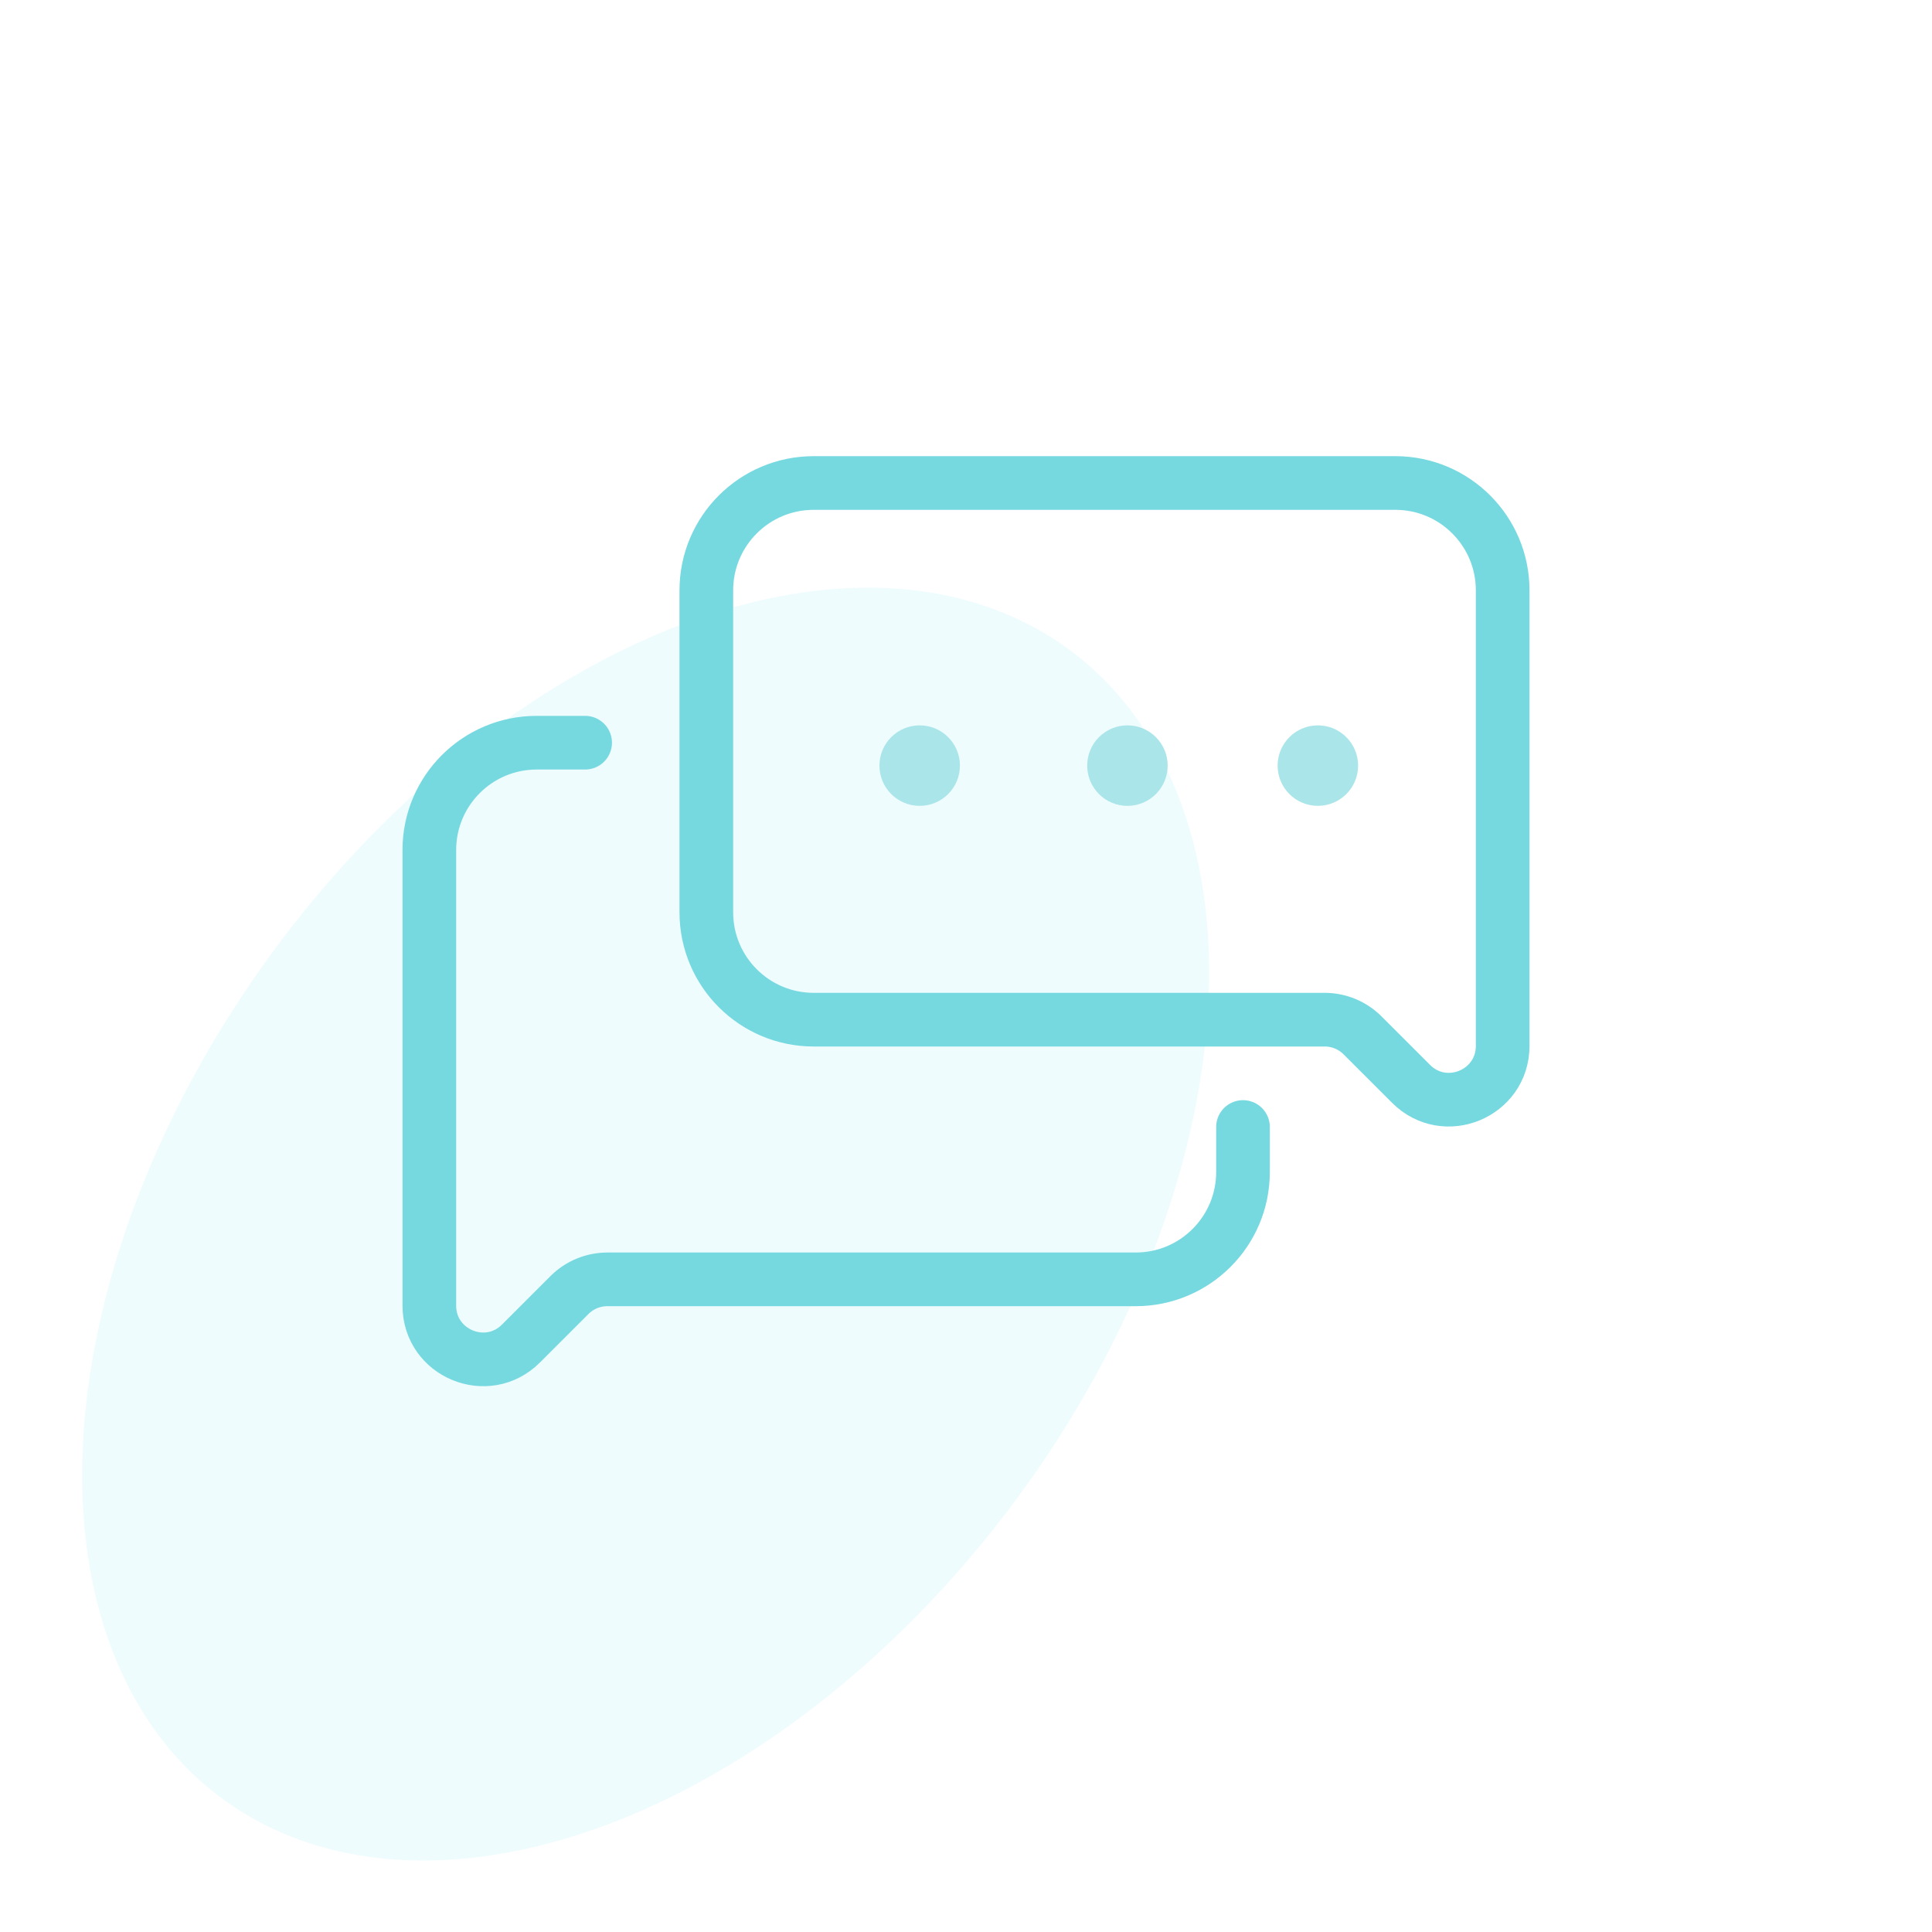 <svg width="72" height="72" viewBox="0 0 72 72" fill="none" xmlns="http://www.w3.org/2000/svg">
<g opacity="0.6" clip-path="url(#clip0_1598_7079)">
<ellipse opacity="0.44" cx="24.061" cy="45.618" rx="17.205" ry="26.598" transform="rotate(36.407 24.061 45.618)" fill="#C0F3F7"/>
<path d="M52 18H30.323C28.114 18 26.323 19.791 26.323 22V34C26.323 36.209 28.114 38 30.323 38H49.365C49.896 38 50.404 38.211 50.779 38.586L52.586 40.392C53.846 41.652 56 40.76 56 38.978V22C56 19.791 54.209 18 52 18Z" stroke="#1BBFCC" stroke-width="2" stroke-linecap="round"/>
<path d="M21.806 27.678H20C17.791 27.678 16 29.469 16 31.678V48.656C16 50.438 18.154 51.33 19.414 50.07L21.221 48.264C21.596 47.888 22.104 47.678 22.635 47.678H42.323C44.532 47.678 46.323 45.887 46.323 43.678V42" stroke="#1BBFCC" stroke-width="2" stroke-linecap="round"/>
<circle cx="34.274" cy="28.532" r="1.5" fill="#72D4DC"/>
<circle cx="42.016" cy="28.532" r="1.5" fill="#72D4DC"/>
<circle cx="49.113" cy="28.532" r="1.5" fill="#72D4DC"/>
</g>
<defs>
<clipPath id="clip0_1598_7079">
<rect width="72" height="72" fill="white"/>
</clipPath>
</defs>
</svg>
